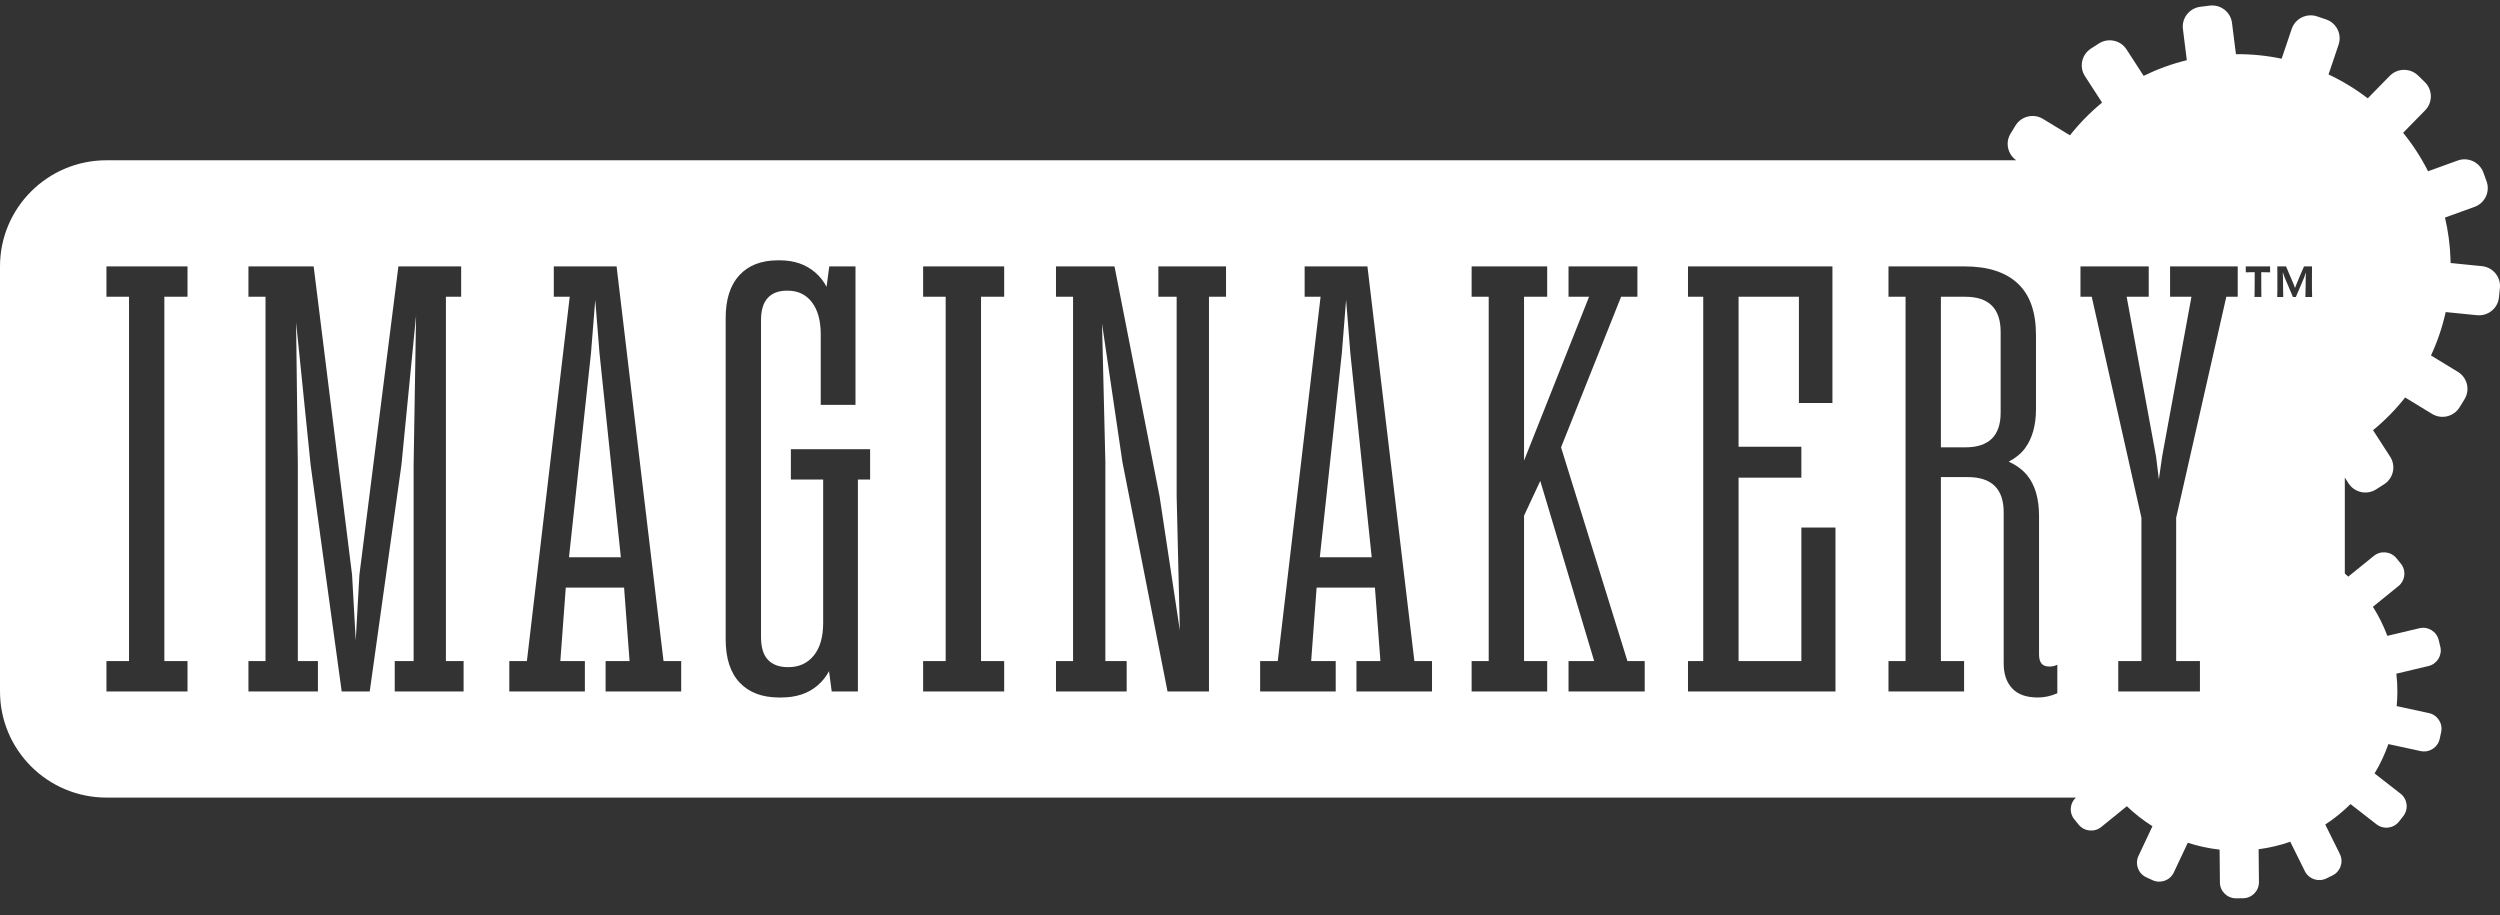 <svg width="112" height="41" viewBox="0 0 112 41" fill="none" xmlns="http://www.w3.org/2000/svg">
<rect x="0" y="0" width="112" height="41" fill="#333333" stroke="none"/>
<path d="M88.045 13.295C89.1 13.295 89.629 13.822 89.629 14.873V18.491C89.628 19.524 89.1 20.041 88.045 20.041H86.952V13.295H88.045Z" fill="white"/>
<path d="M26.858 15.825L27.814 24.965H25.491L26.476 15.825L26.667 13.434L26.858 15.825Z" fill="white"/>
<path d="M60.496 15.825L61.452 24.965H59.128L60.114 15.825L60.305 13.433L60.496 15.825Z" fill="white"/>
<path fill-rule="evenodd" clip-rule="evenodd" d="M98.994 0.252C99.485 0.191 99.933 0.538 99.994 1.028L100.17 2.427C100.872 2.422 101.557 2.491 102.218 2.63L102.668 1.297C102.826 0.829 103.335 0.577 103.805 0.734L104.205 0.869C104.675 1.027 104.927 1.533 104.769 2.001L104.318 3.335C104.943 3.63 105.532 3.988 106.075 4.405L107.061 3.399C107.407 3.046 107.976 3.039 108.33 3.384L108.632 3.678C108.987 4.023 108.993 4.588 108.647 4.942L107.66 5.949C108.091 6.479 108.466 7.056 108.777 7.672L110.104 7.192C110.569 7.023 111.084 7.263 111.254 7.726L111.398 8.122C111.567 8.586 111.326 9.099 110.86 9.268L109.535 9.747C109.68 10.362 109.766 11.001 109.785 11.658C109.786 11.7 109.785 11.741 109.786 11.783L111.192 11.924C111.686 11.973 112.045 12.412 111.996 12.903L111.953 13.322C111.904 13.813 111.463 14.171 110.97 14.121L109.567 13.981C109.417 14.658 109.194 15.309 108.908 15.925L110.113 16.659C110.536 16.916 110.669 17.467 110.41 17.888L110.189 18.247C109.93 18.668 109.379 18.8 108.956 18.543L107.751 17.807C107.326 18.346 106.843 18.837 106.312 19.273L107.078 20.458C107.347 20.873 107.227 21.426 106.81 21.693L106.455 21.921C106.039 22.189 105.483 22.07 105.215 21.655L105.048 21.395V25.694C105.099 25.74 105.151 25.786 105.202 25.833L106.348 24.904C106.656 24.654 107.109 24.701 107.36 25.008L107.555 25.247C107.806 25.554 107.759 26.006 107.451 26.256L106.306 27.184C106.564 27.592 106.782 28.027 106.953 28.486L108.388 28.145C108.774 28.053 109.162 28.29 109.254 28.675L109.327 28.976C109.419 29.361 109.18 29.747 108.793 29.839L107.357 30.181C107.386 30.442 107.403 30.707 107.403 30.977C107.403 31.198 107.391 31.416 107.371 31.633L108.814 31.946C109.202 32.03 109.449 32.413 109.364 32.8L109.298 33.101C109.214 33.487 108.83 33.733 108.442 33.648L107 33.335C106.838 33.797 106.63 34.237 106.381 34.65L107.543 35.555C107.856 35.799 107.912 36.25 107.667 36.562L107.477 36.805C107.232 37.116 106.779 37.172 106.466 36.928L105.303 36.023C104.959 36.365 104.58 36.671 104.172 36.939L104.825 38.258C105.001 38.613 104.855 39.043 104.499 39.218L104.222 39.354C103.865 39.529 103.434 39.384 103.258 39.029L102.604 37.71C102.151 37.868 101.676 37.982 101.186 38.046L101.201 39.518C101.205 39.914 100.885 40.238 100.488 40.242L100.179 40.245C99.781 40.249 99.456 39.931 99.452 39.535L99.438 38.063C98.946 38.008 98.47 37.904 98.013 37.756L97.386 39.087C97.217 39.445 96.789 39.599 96.429 39.43L96.148 39.3C95.789 39.132 95.635 38.704 95.803 38.346L96.43 37.014C96.018 36.755 95.633 36.455 95.283 36.119L94.137 37.048C93.829 37.298 93.375 37.252 93.124 36.945L92.929 36.706C92.689 36.412 92.724 35.987 92.998 35.732H4.773C2.137 35.732 -0 33.603 -0 30.977V11.935C-0 9.309 2.137 7.18 4.773 7.18H90.329C89.942 6.911 89.825 6.388 90.075 5.982L90.295 5.623C90.554 5.202 91.106 5.07 91.528 5.328L92.734 6.062C93.159 5.524 93.642 5.033 94.173 4.596L93.406 3.412C93.138 2.998 93.258 2.444 93.674 2.177L94.028 1.949C94.445 1.681 95.001 1.8 95.269 2.215L96.035 3.398C96.645 3.099 97.293 2.862 97.969 2.697L97.795 1.301C97.734 0.811 98.083 0.365 98.575 0.304L98.994 0.252ZM34.858 11.662C34.111 11.662 33.533 11.885 33.124 12.329C32.714 12.774 32.51 13.413 32.51 14.247V28.637C32.51 29.49 32.719 30.138 33.138 30.582C33.556 31.026 34.148 31.248 34.913 31.248H34.994C35.668 31.248 36.214 31.067 36.633 30.704C36.843 30.522 37.012 30.31 37.14 30.067L37.261 30.977H38.434V21.483H38.981V20.123H35.431V21.483H36.878V27.903C36.878 28.537 36.737 29.027 36.455 29.371C36.173 29.716 35.795 29.888 35.322 29.888H35.295C34.913 29.888 34.617 29.78 34.407 29.562C34.198 29.345 34.093 29 34.093 28.528V14.356C34.093 13.903 34.193 13.567 34.394 13.349C34.594 13.132 34.876 13.023 35.24 13.023H35.295C35.749 13.023 36.109 13.195 36.373 13.54C36.637 13.884 36.769 14.365 36.769 14.981V18.137H38.326V11.935H37.151L37.03 12.851C36.906 12.608 36.737 12.393 36.523 12.207C36.104 11.845 35.577 11.663 34.94 11.662H34.858ZM84.604 11.935V13.295H85.369V29.616H84.604V30.977H87.991V29.616H86.952V21.374H88.154C89.228 21.374 89.765 21.9 89.765 22.952V29.725C89.765 30.197 89.892 30.569 90.147 30.841C90.402 31.113 90.784 31.248 91.294 31.248C91.585 31.248 91.877 31.185 92.168 31.058V29.78C92.059 29.834 91.94 29.861 91.813 29.861C91.649 29.861 91.53 29.816 91.458 29.725C91.385 29.634 91.349 29.499 91.349 29.317V23.115C91.349 22.336 91.171 21.728 90.816 21.293C90.616 21.048 90.34 20.844 89.993 20.68C90.299 20.521 90.543 20.323 90.721 20.082C91.048 19.637 91.212 19.053 91.212 18.327V15.009C91.212 13.976 90.939 13.205 90.393 12.697C89.847 12.189 89.055 11.935 88.018 11.935H84.604ZM4.769 11.935V13.295H5.78V29.616H4.769V30.977H8.401V29.616H7.363V13.295H8.401V11.935H4.769ZM11.13 11.935V13.295H11.895V29.616H11.13V30.977H14.243V29.616H13.343V20.83L13.265 14.442L13.916 20.83L15.308 30.977H16.564L17.984 20.83L18.64 14.138L18.53 20.83V29.616H17.684V30.977H20.769V29.616H19.977V13.295H20.66V11.935H17.848L16.101 25.754L15.937 28.692L15.773 25.754L14.052 11.935H11.13ZM24.81 11.935V13.295H25.524L23.605 29.616H22.817V30.977H26.202V29.616H25.103L25.347 26.325H27.959L28.204 29.616H27.131V30.977H30.517V29.616H29.726L27.623 11.935H24.81ZM41.356 11.935V13.295H42.366V29.616H41.356V30.977H44.987V29.616H43.95V13.295H44.987V11.935H41.356ZM47.308 11.935V13.295H48.073V29.616H47.308V30.977H50.475V29.616H49.52V20.694L49.371 14.502L50.284 20.694L52.305 30.977H54.162V13.295H54.926V11.935H51.895V13.295H52.714V22.244L52.857 28.242L51.95 22.244L49.93 11.935H47.308ZM58.448 11.935V13.295H59.162L57.243 29.616H56.454V30.977H59.84V29.616H58.74L58.985 26.325H61.597L61.842 29.616H60.769V30.977H64.154V29.616H63.364L61.261 11.935H58.448ZM65.929 11.935V13.295H66.694V29.616H65.929V30.977H69.314V29.616H68.277V23.102L69.004 21.545L71.419 29.616H70.27V30.977H73.683V29.616H72.909L69.935 20.041L72.625 13.295H73.356V11.935H70.27V13.295H71.19L68.277 20.635V13.295H69.314V11.935H65.929ZM75.622 11.935V13.295H76.305V29.616H75.622V30.977H82.229V23.632H80.701V29.616H77.888V21.401H80.701V20.014H77.888V13.295H80.591V18.055H82.093V11.935H75.622ZM93.205 11.935V13.295H93.71L95.936 23.197V29.616H94.898V30.977H98.557V29.616H97.492V23.197L99.739 13.295H100.25V11.935H97.219V13.295H98.177L96.864 20.45L96.717 21.474L96.591 20.45L95.274 13.295H96.263V11.935H93.205ZM100.611 11.934V12.201C100.711 12.197 100.809 12.195 100.904 12.194C100.942 12.194 100.977 12.194 101.011 12.194V12.329C101.011 12.42 101.01 12.51 101.01 12.597C101.009 12.684 101.008 12.765 101.008 12.841C101.007 12.918 101.006 12.987 101.006 13.049C101.005 13.111 101.005 13.165 101.004 13.209C101.004 13.253 101.003 13.286 101.001 13.307C101.018 13.304 101.037 13.303 101.054 13.303H101.263C101.282 13.303 101.297 13.304 101.311 13.307C101.31 13.286 101.309 13.253 101.308 13.209C101.308 13.166 101.308 13.112 101.307 13.049C101.306 12.985 101.306 12.915 101.306 12.839C101.306 12.763 101.305 12.682 101.305 12.596C101.304 12.509 101.304 12.421 101.304 12.331V12.194H101.32C101.379 12.195 101.441 12.196 101.506 12.197C101.57 12.197 101.635 12.199 101.7 12.201V11.934H100.611ZM102.023 11.934C102.025 12.023 102.026 12.122 102.026 12.23V12.618C102.026 12.762 102.026 12.888 102.026 12.996C102.025 13.103 102.023 13.206 102.019 13.305H102.289C102.289 13.238 102.287 13.175 102.286 13.115C102.284 13.055 102.283 12.995 102.283 12.935C102.283 12.876 102.282 12.815 102.281 12.752C102.28 12.69 102.28 12.622 102.28 12.55C102.28 12.511 102.278 12.472 102.277 12.434C102.275 12.396 102.274 12.356 102.272 12.315C102.271 12.281 102.27 12.249 102.269 12.216L102.279 12.215C102.288 12.241 102.295 12.267 102.305 12.295C102.319 12.333 102.332 12.371 102.344 12.408C102.357 12.445 102.371 12.48 102.386 12.512L102.724 13.305H102.855L103.185 12.53C103.2 12.498 103.214 12.465 103.226 12.43C103.238 12.394 103.25 12.357 103.263 12.318C103.272 12.287 103.282 12.255 103.292 12.224L103.302 12.225V12.234C103.3 12.286 103.298 12.339 103.296 12.393C103.294 12.446 103.294 12.497 103.294 12.545C103.294 12.617 103.293 12.686 103.293 12.75C103.292 12.814 103.291 12.876 103.289 12.935C103.287 12.995 103.286 13.056 103.286 13.116C103.285 13.176 103.283 13.239 103.281 13.305H103.583C103.58 13.206 103.577 13.103 103.576 12.996C103.575 12.888 103.575 12.762 103.575 12.618C103.575 12.468 103.575 12.338 103.576 12.23C103.577 12.122 103.578 12.023 103.578 11.934H103.22C103.204 11.968 103.185 12.012 103.163 12.065C103.14 12.118 103.115 12.177 103.088 12.241C103.061 12.306 103.032 12.374 103.001 12.446C102.97 12.518 102.94 12.59 102.911 12.662C102.898 12.692 102.885 12.725 102.871 12.759C102.858 12.794 102.844 12.829 102.83 12.864C102.827 12.873 102.824 12.883 102.82 12.892H102.812C102.809 12.883 102.807 12.874 102.804 12.865C102.791 12.828 102.777 12.791 102.763 12.755C102.749 12.718 102.736 12.686 102.724 12.66C102.692 12.585 102.661 12.512 102.63 12.44C102.599 12.367 102.57 12.299 102.543 12.236C102.517 12.172 102.492 12.114 102.47 12.062C102.448 12.009 102.429 11.966 102.413 11.934H102.023Z" fill="white"/>
</svg>
